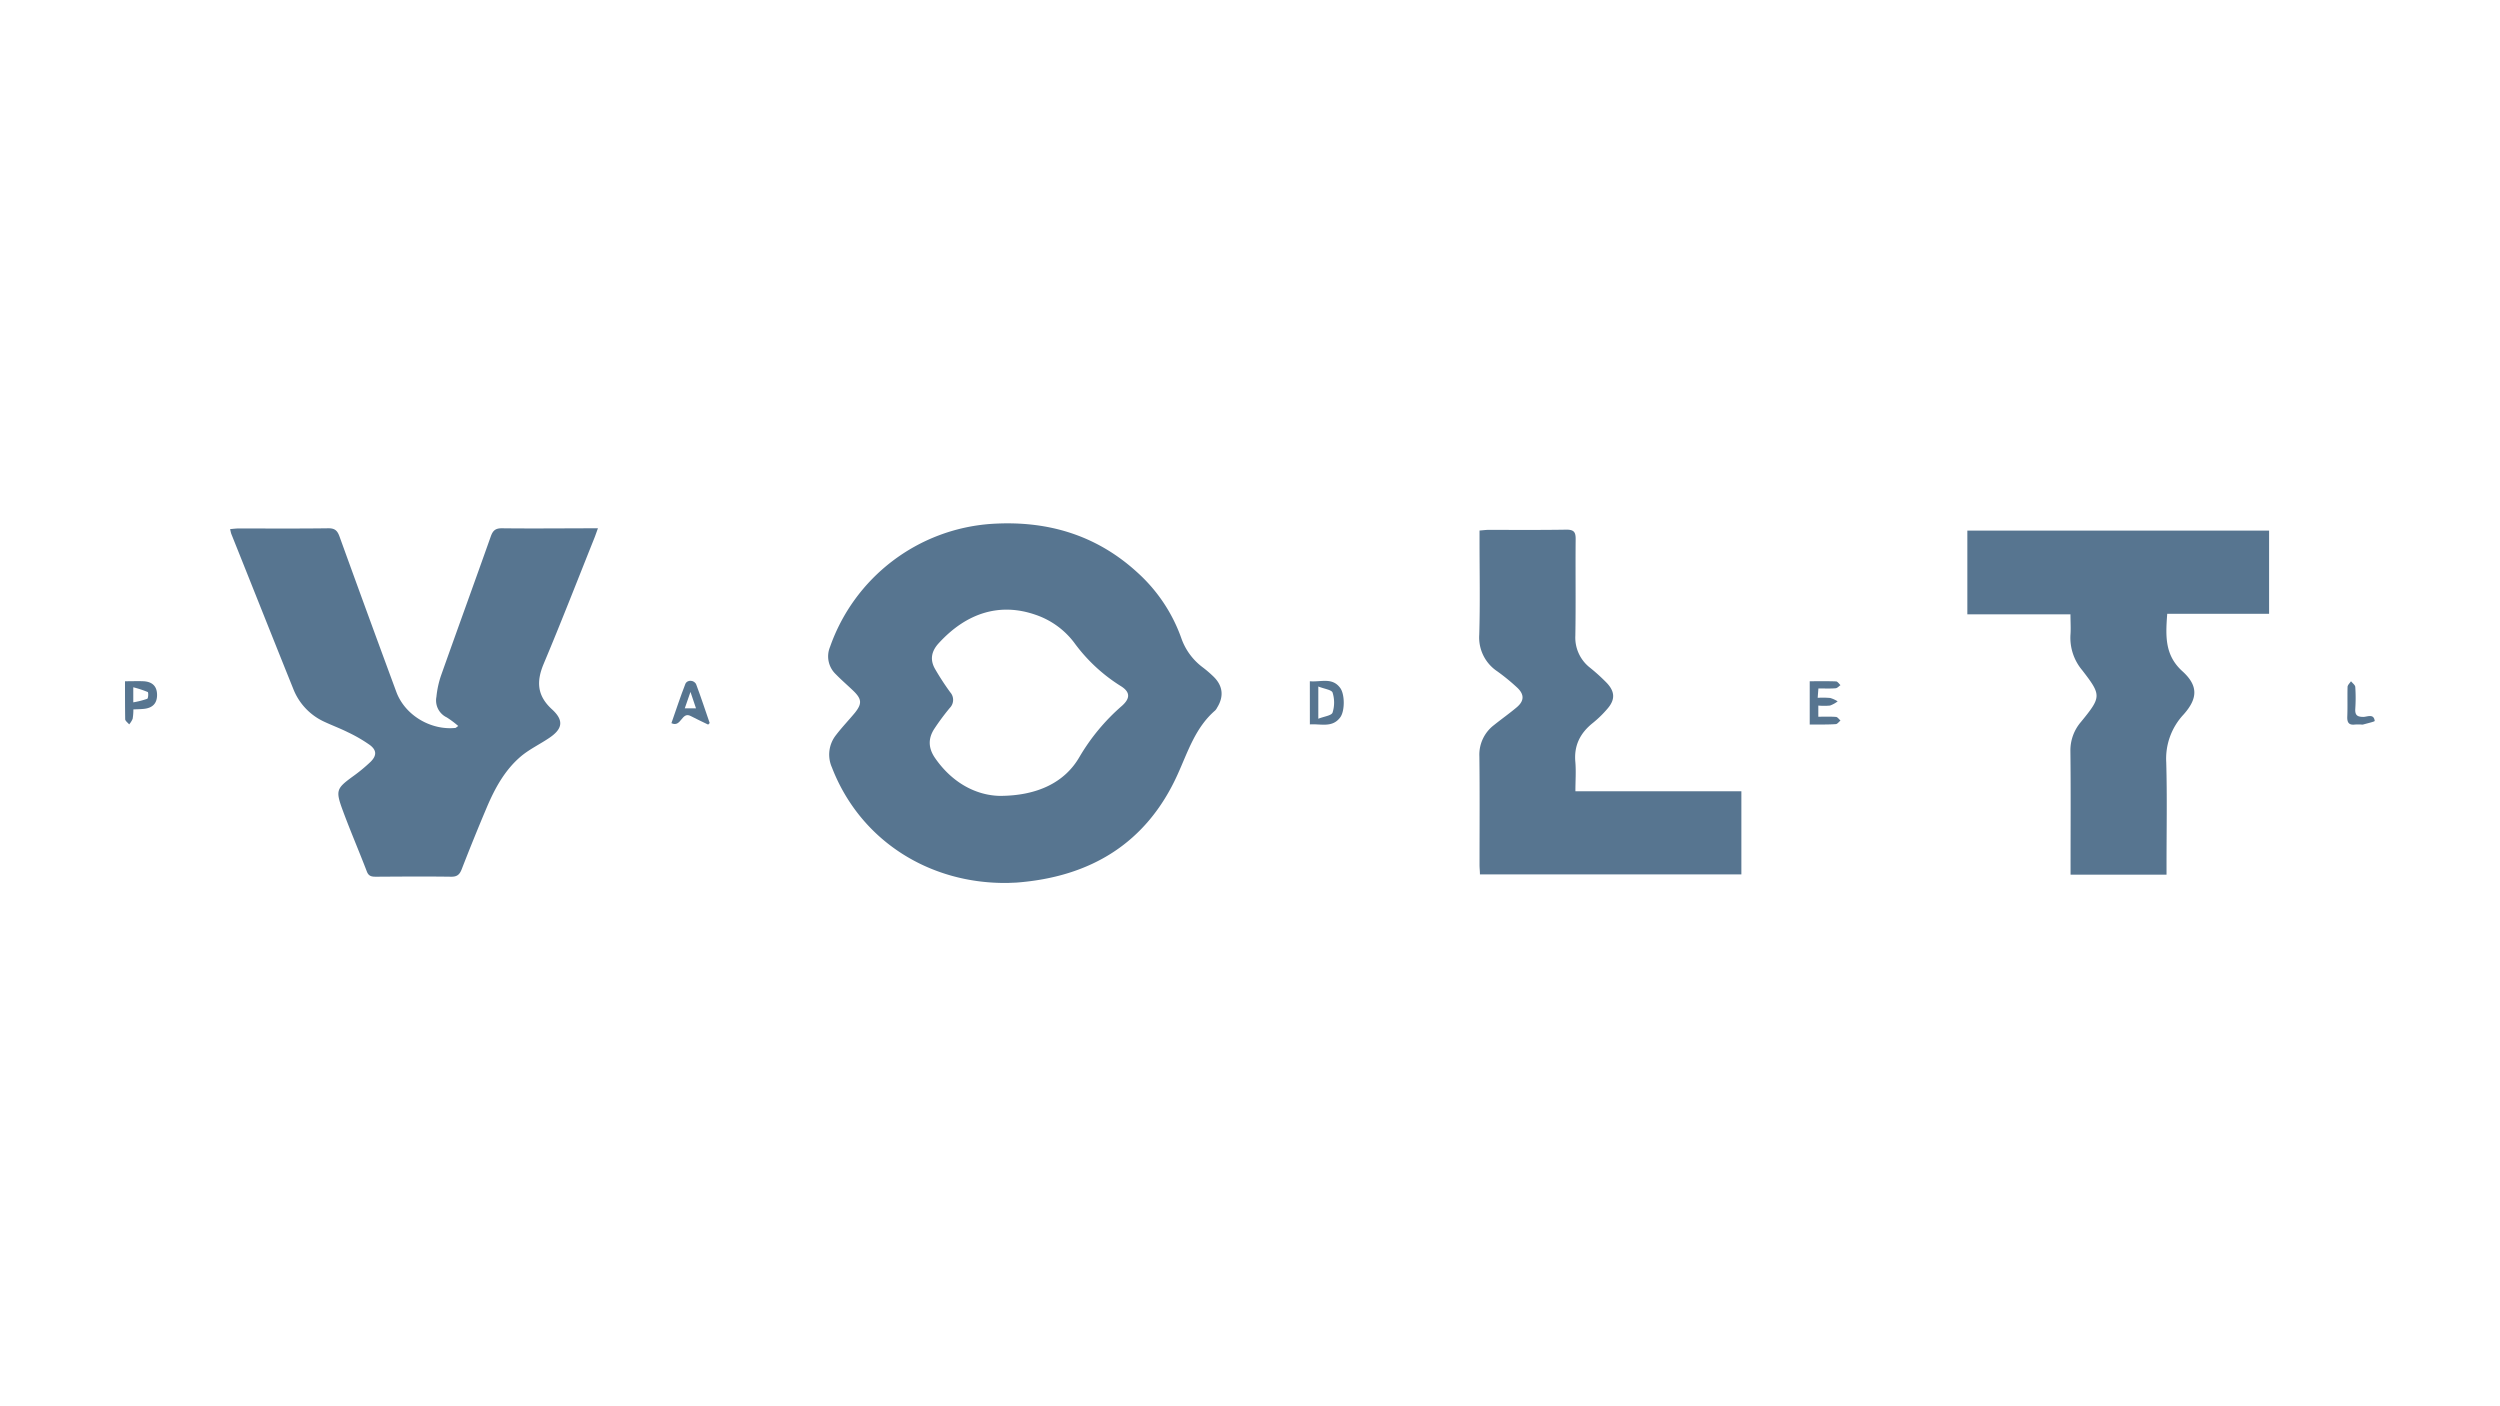 <svg id="b499ec38-eae5-49e3-bc9b-5c4239055dda" data-name="Calque 1" xmlns="http://www.w3.org/2000/svg" viewBox="0 0 800 450"><defs><style>.aa5ac149-cf65-47f6-916a-90554ee193d0{fill:#577590;}</style></defs><title>logo</title><path class="aa5ac149-cf65-47f6-916a-90554ee193d0" d="M322.58,282.54c-25.17.39-47.35-13.58-56.38-37a10.06,10.06,0,0,1,1.32-10.32c1.86-2.44,4-4.67,6-7.07,2.42-3,2.27-4.49-.57-7.2-1.82-1.74-3.74-3.39-5.49-5.19a7.88,7.88,0,0,1-1.85-8.75,59,59,0,0,1,51.52-39.36c17.82-1.18,33.66,3.43,46.95,15.65a51.44,51.44,0,0,1,13.89,20.77,19.75,19.75,0,0,0,6.77,9.38,38,38,0,0,1,3.61,3.09c3,2.94,3.34,6.35,1.13,9.9a3.52,3.52,0,0,1-.64.92c-6.33,5.47-8.67,13.11-12,20.45-9.93,22-27.86,32.82-51.59,34.62C324.56,282.46,323.91,282.48,322.58,282.54Zm-2.73-27.86c12.16,0,20.94-4.36,25.61-12.51A65.49,65.49,0,0,1,359,225.89c2.78-2.48,2.7-4.51-.48-6.43a53.46,53.46,0,0,1-14.83-13.88,25.94,25.94,0,0,0-12.34-8.86c-11.31-3.93-22-.72-31,9.15-2.34,2.57-2.8,5.26-1.15,8.17a83.71,83.71,0,0,0,4.88,7.5,3.65,3.65,0,0,1-.15,5,76.31,76.31,0,0,0-5,6.75c-2,3.13-1.87,6.2.35,9.37C304.87,250.69,312.52,254.5,319.85,254.68Z"/><path class="aa5ac149-cf65-47f6-916a-90554ee193d0" d="M73.65,169.31c1-.08,1.81-.2,2.62-.2,9.62,0,19.24.07,28.86-.06,2.12,0,2.86.84,3.52,2.65q9,24.88,18.18,49.72c2.75,7.42,10.94,12.31,18.88,11.52.16,0,.3-.19.93-.62a30,30,0,0,0-3.69-2.76,6,6,0,0,1-3.3-6.55,30.42,30.42,0,0,1,1.47-6.81c5.27-14.87,10.67-29.7,15.94-44.57.66-1.86,1.5-2.6,3.56-2.58,10.08.12,20.16,0,30.72,0-.49,1.33-.82,2.34-1.22,3.32-5.34,13.34-10.55,26.75-16.12,40-2.4,5.69-2.16,10.23,2.63,14.61,3.92,3.59,3.42,6.31-1,9.24-2.86,1.92-6,3.43-8.69,5.61-5.3,4.39-8.54,10.33-11.18,16.56q-4.15,9.81-8,19.73c-.67,1.73-1.47,2.46-3.42,2.43-7.94-.11-15.88-.05-23.82,0-1.35,0-2.48,0-3.11-1.62-2.57-6.71-5.43-13.32-7.9-20.07-2.15-5.9-1.73-6.64,3.25-10.29a52.64,52.64,0,0,0,5.83-4.79c2-2,2-3.73-.31-5.43a47.2,47.2,0,0,0-7-4.05c-2.42-1.21-5-2.17-7.42-3.3a19.26,19.26,0,0,1-10-10.53C87.22,204,80.64,187.37,74,170.81A12.83,12.83,0,0,1,73.65,169.31Z"/><path class="aa5ac149-cf65-47f6-916a-90554ee193d0" d="M693.29,279.9H662.58v-3c0-12.15.09-24.29-.05-36.44a14,14,0,0,1,3.41-9.48c6.52-8,6.56-8.47.39-16.48a16.12,16.12,0,0,1-3.78-11.39c.15-2,0-4.1,0-6.53h-33V169.79h96.56v26.63H693.51c-.51,7-.87,13.19,4.85,18.37,5.09,4.61,5,8.7.34,13.9A20.67,20.67,0,0,0,693.2,244c.3,10.82.09,21.67.09,32.5Z"/><path class="aa5ac149-cf65-47f6-916a-90554ee193d0" d="M504.13,253.2h53.11v26.6H473.58c0-1-.13-2-.13-3,0-11.59.09-23.18-.05-34.77a11.9,11.9,0,0,1,4.67-10c2.4-1.93,4.93-3.71,7.28-5.69s2.52-4,.26-6.2a65.1,65.1,0,0,0-6.49-5.32,13,13,0,0,1-5.76-11.7c.3-10,.09-20,.09-30v-3.35c1.08-.08,2-.21,2.85-.21,8.32,0,16.64.07,25-.07,2.43,0,2.93.86,2.91,3.09-.1,10.28.08,20.56-.1,30.84a12.21,12.21,0,0,0,4.7,10.25,59.68,59.68,0,0,1,5.39,4.9c2.62,2.79,2.67,5.35.19,8.21a34.92,34.92,0,0,1-4.6,4.5c-4.12,3.26-6.19,7.28-5.67,12.66C504.36,246.92,504.13,249.91,504.13,253.2Z"/><path class="aa5ac149-cf65-47f6-916a-90554ee193d0" d="M579.11,231.84V218c2.89,0,5.65-.06,8.41.05.49,0,1,.78,1.43,1.2-.53.36-1.05,1-1.61,1-1.74.14-3.51.05-5.45.05-.08,1-.14,1.8-.23,3a27.64,27.64,0,0,1,4,.05,9,9,0,0,1,2.39,1.09,9.23,9.23,0,0,1-2.45,1.34,20,20,0,0,1-3.74,0v3.57c1.95,0,3.79-.08,5.62.06.52,0,1,.76,1.48,1.16-.5.4-1,1.13-1.51,1.15C584.76,231.9,582.07,231.84,579.11,231.84Z"/><path class="aa5ac149-cf65-47f6-916a-90554ee193d0" d="M419.15,218c3.49.33,7.15-1.36,9.72,2.15,1.5,2.05,1.51,7.37,0,9.41-2.55,3.43-6.19,2-9.71,2.25Zm2.71,1.69V230c1.9-.77,4.26-1,4.57-2a10.69,10.69,0,0,0,0-6.36C426.14,220.73,423.78,220.45,421.86,219.68Z"/><path class="aa5ac149-cf65-47f6-916a-90554ee193d0" d="M226.61,231.87c-1.87-.91-3.76-1.78-5.6-2.75-2.92-1.54-3,3.82-6.16,2.29,1.48-4.21,2.85-8.42,4.46-12.54.57-1.46,2.92-1.32,3.5.21,1.52,4.06,2.87,8.19,4.29,12.29Zm-7.48-5.21h3.59c-.59-1.72-1.07-3.16-1.77-5.25C220.24,223.47,219.74,224.9,219.13,226.66Z"/><path class="aa5ac149-cf65-47f6-916a-90554ee193d0" d="M40,218c2.24,0,4.08-.08,5.91,0,2.89.15,4.33,1.65,4.35,4.34s-1.38,4.21-4.24,4.5c-1,.1-2,.11-3.34.17a17.74,17.74,0,0,1-.23,3,6.59,6.59,0,0,1-1.12,1.79c-.44-.55-1.25-1.09-1.27-1.65C40,226.25,40,222.36,40,218Zm2.65,6.75a27.17,27.17,0,0,0,4.47-1.14c.33-.14.42-2,.16-2.16a33.55,33.55,0,0,0-4.63-1.52Z"/><path class="aa5ac149-cf65-47f6-916a-90554ee193d0" d="M755.62,231.85a18.11,18.11,0,0,0-2,0c-2,.25-2.57-.65-2.49-2.55.13-3.16,0-6.32.09-9.47,0-.62.71-1.22,1.1-1.83.48.61,1.32,1.19,1.37,1.83a52.15,52.15,0,0,1,0,7c-.12,2,.6,2.56,2.54,2.58,1.3,0,3.37-1.17,3.68,1.29,0,.23-2.49.79-3.83,1.18A2,2,0,0,1,755.62,231.85Z"/></svg>